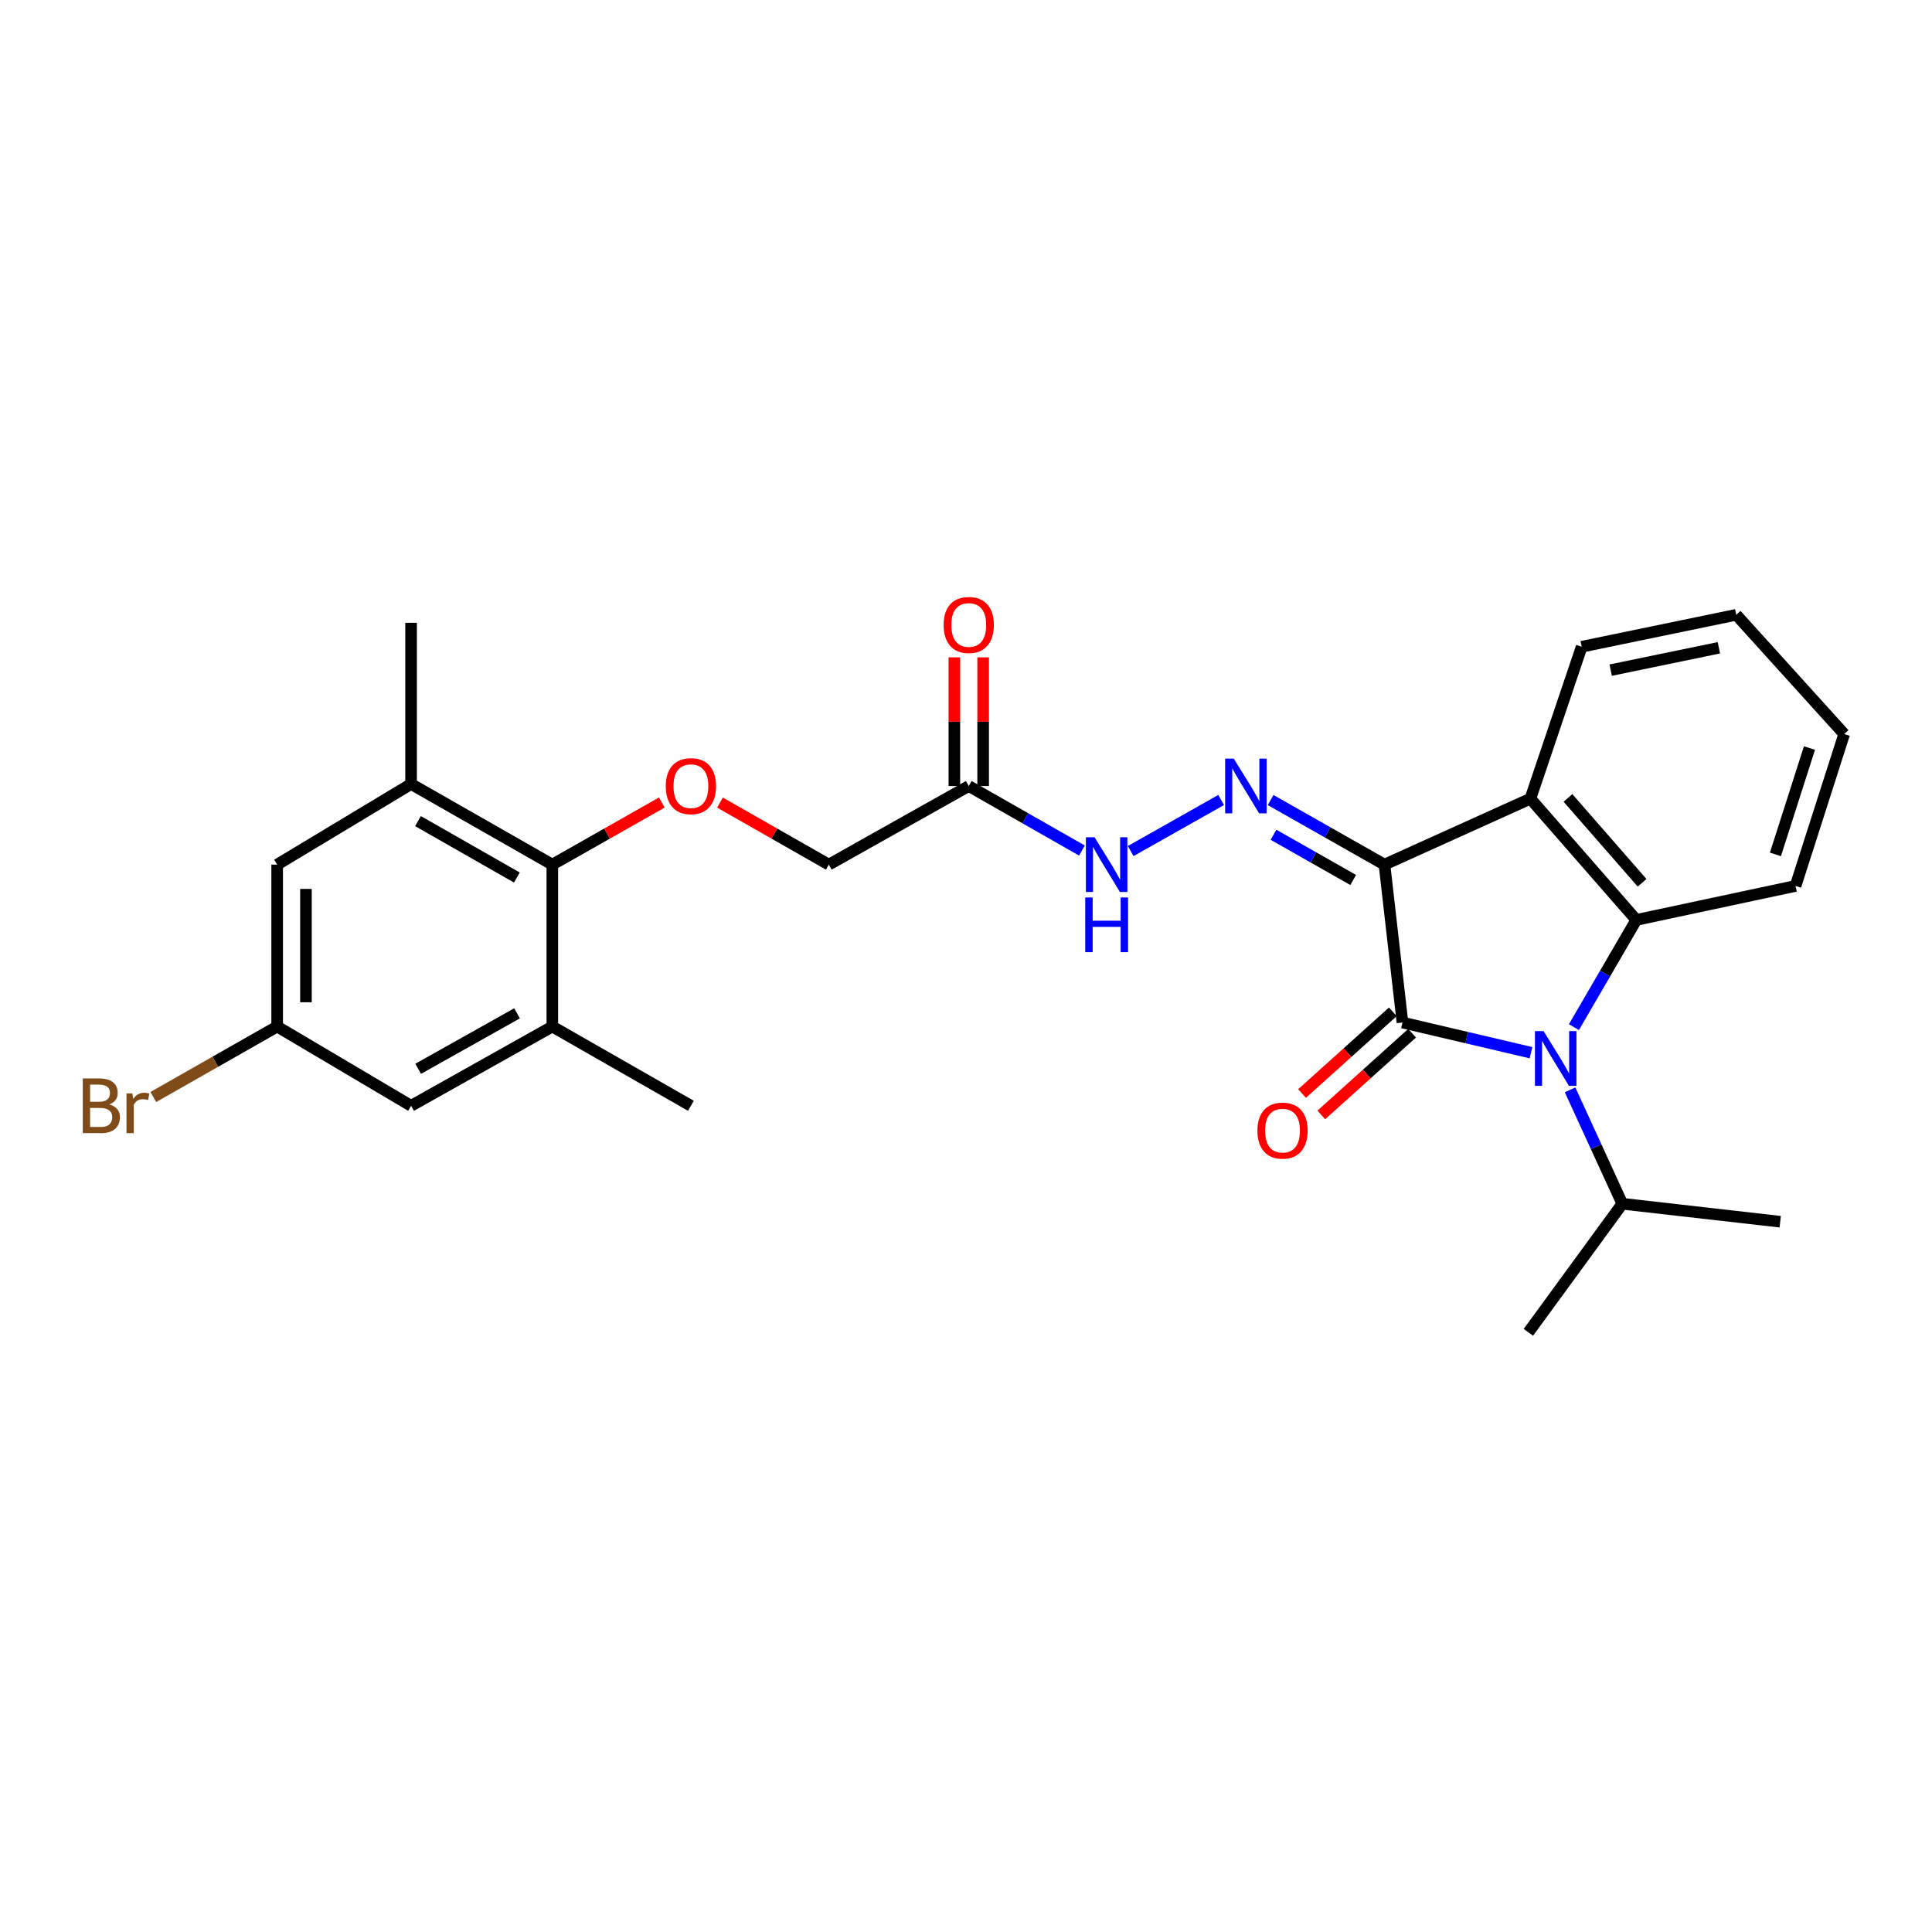 <?xml version='1.0' encoding='iso-8859-1'?>
<svg version='1.1' baseProfile='full'
              xmlns='http://www.w3.org/2000/svg'
                      xmlns:rdkit='http://www.rdkit.org/xml'
                      xmlns:xlink='http://www.w3.org/1999/xlink'
                  xml:space='preserve'
width='1000px' height='1000px' viewBox='0 0 1000 1000'>
<!-- END OF HEADER -->
<rect style='opacity:1.0;fill:#FFFFFF;stroke:none' width='1000' height='1000' x='0' y='0'> </rect>
<path class='bond-0' d='M 716.603,447.527 L 725.915,529.259' style='fill:none;fill-rule:evenodd;stroke:#000000;stroke-width:6px;stroke-linecap:butt;stroke-linejoin:miter;stroke-opacity:1' />
<path class='bond-2' d='M 716.603,447.527 L 792.126,413.391' style='fill:none;fill-rule:evenodd;stroke:#000000;stroke-width:6px;stroke-linecap:butt;stroke-linejoin:miter;stroke-opacity:1' />
<path class='bond-4' d='M 716.603,447.527 L 687.138,430.813' style='fill:none;fill-rule:evenodd;stroke:#000000;stroke-width:6px;stroke-linecap:butt;stroke-linejoin:miter;stroke-opacity:1' />
<path class='bond-4' d='M 687.138,430.813 L 657.673,414.098' style='fill:none;fill-rule:evenodd;stroke:#0000FF;stroke-width:6px;stroke-linecap:butt;stroke-linejoin:miter;stroke-opacity:1' />
<path class='bond-4' d='M 700.412,455.472 L 679.787,443.772' style='fill:none;fill-rule:evenodd;stroke:#000000;stroke-width:6px;stroke-linecap:butt;stroke-linejoin:miter;stroke-opacity:1' />
<path class='bond-4' d='M 679.787,443.772 L 659.161,432.072' style='fill:none;fill-rule:evenodd;stroke:#0000FF;stroke-width:6px;stroke-linecap:butt;stroke-linejoin:miter;stroke-opacity:1' />
<path class='bond-1' d='M 725.915,529.259 L 759.18,537.067' style='fill:none;fill-rule:evenodd;stroke:#000000;stroke-width:6px;stroke-linecap:butt;stroke-linejoin:miter;stroke-opacity:1' />
<path class='bond-1' d='M 759.18,537.067 L 792.445,544.875' style='fill:none;fill-rule:evenodd;stroke:#0000FF;stroke-width:6px;stroke-linecap:butt;stroke-linejoin:miter;stroke-opacity:1' />
<path class='bond-11' d='M 720.932,523.721 L 697.436,544.864' style='fill:none;fill-rule:evenodd;stroke:#000000;stroke-width:6px;stroke-linecap:butt;stroke-linejoin:miter;stroke-opacity:1' />
<path class='bond-11' d='M 697.436,544.864 L 673.939,566.008' style='fill:none;fill-rule:evenodd;stroke:#FF0000;stroke-width:6px;stroke-linecap:butt;stroke-linejoin:miter;stroke-opacity:1' />
<path class='bond-11' d='M 730.898,534.796 L 707.402,555.94' style='fill:none;fill-rule:evenodd;stroke:#000000;stroke-width:6px;stroke-linecap:butt;stroke-linejoin:miter;stroke-opacity:1' />
<path class='bond-11' d='M 707.402,555.94 L 683.906,577.083' style='fill:none;fill-rule:evenodd;stroke:#FF0000;stroke-width:6px;stroke-linecap:butt;stroke-linejoin:miter;stroke-opacity:1' />
<path class='bond-14' d='M 812.664,564.102 L 826.184,593.58' style='fill:none;fill-rule:evenodd;stroke:#0000FF;stroke-width:6px;stroke-linecap:butt;stroke-linejoin:miter;stroke-opacity:1' />
<path class='bond-14' d='M 826.184,593.58 L 839.705,623.058' style='fill:none;fill-rule:evenodd;stroke:#000000;stroke-width:6px;stroke-linecap:butt;stroke-linejoin:miter;stroke-opacity:1' />
<path class='bond-27' d='M 814.666,531.64 L 830.807,503.895' style='fill:none;fill-rule:evenodd;stroke:#0000FF;stroke-width:6px;stroke-linecap:butt;stroke-linejoin:miter;stroke-opacity:1' />
<path class='bond-27' d='M 830.807,503.895 L 846.947,476.151' style='fill:none;fill-rule:evenodd;stroke:#000000;stroke-width:6px;stroke-linecap:butt;stroke-linejoin:miter;stroke-opacity:1' />
<path class='bond-3' d='M 792.126,413.391 L 846.947,476.151' style='fill:none;fill-rule:evenodd;stroke:#000000;stroke-width:6px;stroke-linecap:butt;stroke-linejoin:miter;stroke-opacity:1' />
<path class='bond-3' d='M 811.571,413.003 L 849.945,456.935' style='fill:none;fill-rule:evenodd;stroke:#000000;stroke-width:6px;stroke-linecap:butt;stroke-linejoin:miter;stroke-opacity:1' />
<path class='bond-20' d='M 792.126,413.391 L 818.672,334.756' style='fill:none;fill-rule:evenodd;stroke:#000000;stroke-width:6px;stroke-linecap:butt;stroke-linejoin:miter;stroke-opacity:1' />
<path class='bond-19' d='M 846.947,476.151 L 929.374,458.553' style='fill:none;fill-rule:evenodd;stroke:#000000;stroke-width:6px;stroke-linecap:butt;stroke-linejoin:miter;stroke-opacity:1' />
<path class='bond-9' d='M 632.062,414.068 L 585.241,440.503' style='fill:none;fill-rule:evenodd;stroke:#0000FF;stroke-width:6px;stroke-linecap:butt;stroke-linejoin:miter;stroke-opacity:1' />
<path class='bond-5' d='M 285.88,447.527 L 314.215,431.454' style='fill:none;fill-rule:evenodd;stroke:#000000;stroke-width:6px;stroke-linecap:butt;stroke-linejoin:miter;stroke-opacity:1' />
<path class='bond-5' d='M 314.215,431.454 L 342.55,415.38' style='fill:none;fill-rule:evenodd;stroke:#FF0000;stroke-width:6px;stroke-linecap:butt;stroke-linejoin:miter;stroke-opacity:1' />
<path class='bond-7' d='M 285.88,447.527 L 212.774,405.801' style='fill:none;fill-rule:evenodd;stroke:#000000;stroke-width:6px;stroke-linecap:butt;stroke-linejoin:miter;stroke-opacity:1' />
<path class='bond-7' d='M 267.529,454.208 L 216.354,425' style='fill:none;fill-rule:evenodd;stroke:#000000;stroke-width:6px;stroke-linecap:butt;stroke-linejoin:miter;stroke-opacity:1' />
<path class='bond-8' d='M 285.88,447.527 L 285.88,531.336' style='fill:none;fill-rule:evenodd;stroke:#000000;stroke-width:6px;stroke-linecap:butt;stroke-linejoin:miter;stroke-opacity:1' />
<path class='bond-6' d='M 501.424,406.836 L 530.715,423.535' style='fill:none;fill-rule:evenodd;stroke:#000000;stroke-width:6px;stroke-linecap:butt;stroke-linejoin:miter;stroke-opacity:1' />
<path class='bond-6' d='M 530.715,423.535 L 560.006,440.234' style='fill:none;fill-rule:evenodd;stroke:#0000FF;stroke-width:6px;stroke-linecap:butt;stroke-linejoin:miter;stroke-opacity:1' />
<path class='bond-16' d='M 508.873,406.836 L 508.873,373.541' style='fill:none;fill-rule:evenodd;stroke:#000000;stroke-width:6px;stroke-linecap:butt;stroke-linejoin:miter;stroke-opacity:1' />
<path class='bond-16' d='M 508.873,373.541 L 508.873,340.245' style='fill:none;fill-rule:evenodd;stroke:#FF0000;stroke-width:6px;stroke-linecap:butt;stroke-linejoin:miter;stroke-opacity:1' />
<path class='bond-16' d='M 493.974,406.836 L 493.974,373.541' style='fill:none;fill-rule:evenodd;stroke:#000000;stroke-width:6px;stroke-linecap:butt;stroke-linejoin:miter;stroke-opacity:1' />
<path class='bond-16' d='M 493.974,373.541 L 493.974,340.245' style='fill:none;fill-rule:evenodd;stroke:#FF0000;stroke-width:6px;stroke-linecap:butt;stroke-linejoin:miter;stroke-opacity:1' />
<path class='bond-17' d='M 501.424,406.836 L 428.996,447.527' style='fill:none;fill-rule:evenodd;stroke:#000000;stroke-width:6px;stroke-linecap:butt;stroke-linejoin:miter;stroke-opacity:1' />
<path class='bond-13' d='M 212.774,405.801 L 143.459,447.527' style='fill:none;fill-rule:evenodd;stroke:#000000;stroke-width:6px;stroke-linecap:butt;stroke-linejoin:miter;stroke-opacity:1' />
<path class='bond-22' d='M 212.774,405.801 L 212.774,322.357' style='fill:none;fill-rule:evenodd;stroke:#000000;stroke-width:6px;stroke-linecap:butt;stroke-linejoin:miter;stroke-opacity:1' />
<path class='bond-12' d='M 285.88,531.336 L 212.774,572.359' style='fill:none;fill-rule:evenodd;stroke:#000000;stroke-width:6px;stroke-linecap:butt;stroke-linejoin:miter;stroke-opacity:1' />
<path class='bond-12' d='M 267.623,524.496 L 216.449,553.212' style='fill:none;fill-rule:evenodd;stroke:#000000;stroke-width:6px;stroke-linecap:butt;stroke-linejoin:miter;stroke-opacity:1' />
<path class='bond-21' d='M 285.88,531.336 L 357.612,572.359' style='fill:none;fill-rule:evenodd;stroke:#000000;stroke-width:6px;stroke-linecap:butt;stroke-linejoin:miter;stroke-opacity:1' />
<path class='bond-10' d='M 372.666,415.417 L 400.831,431.472' style='fill:none;fill-rule:evenodd;stroke:#FF0000;stroke-width:6px;stroke-linecap:butt;stroke-linejoin:miter;stroke-opacity:1' />
<path class='bond-10' d='M 400.831,431.472 L 428.996,447.527' style='fill:none;fill-rule:evenodd;stroke:#000000;stroke-width:6px;stroke-linecap:butt;stroke-linejoin:miter;stroke-opacity:1' />
<path class='bond-15' d='M 212.774,572.359 L 143.459,531.336' style='fill:none;fill-rule:evenodd;stroke:#000000;stroke-width:6px;stroke-linecap:butt;stroke-linejoin:miter;stroke-opacity:1' />
<path class='bond-29' d='M 143.459,447.527 L 143.459,531.336' style='fill:none;fill-rule:evenodd;stroke:#000000;stroke-width:6px;stroke-linecap:butt;stroke-linejoin:miter;stroke-opacity:1' />
<path class='bond-29' d='M 158.358,460.099 L 158.358,518.765' style='fill:none;fill-rule:evenodd;stroke:#000000;stroke-width:6px;stroke-linecap:butt;stroke-linejoin:miter;stroke-opacity:1' />
<path class='bond-23' d='M 839.705,623.058 L 791.092,689.608' style='fill:none;fill-rule:evenodd;stroke:#000000;stroke-width:6px;stroke-linecap:butt;stroke-linejoin:miter;stroke-opacity:1' />
<path class='bond-24' d='M 839.705,623.058 L 921.436,632.362' style='fill:none;fill-rule:evenodd;stroke:#000000;stroke-width:6px;stroke-linecap:butt;stroke-linejoin:miter;stroke-opacity:1' />
<path class='bond-18' d='M 143.459,531.336 L 111.406,549.579' style='fill:none;fill-rule:evenodd;stroke:#000000;stroke-width:6px;stroke-linecap:butt;stroke-linejoin:miter;stroke-opacity:1' />
<path class='bond-18' d='M 111.406,549.579 L 79.353,567.821' style='fill:none;fill-rule:evenodd;stroke:#7F4C19;stroke-width:6px;stroke-linecap:butt;stroke-linejoin:miter;stroke-opacity:1' />
<path class='bond-28' d='M 929.374,458.553 L 954.545,379.942' style='fill:none;fill-rule:evenodd;stroke:#000000;stroke-width:6px;stroke-linecap:butt;stroke-linejoin:miter;stroke-opacity:1' />
<path class='bond-28' d='M 918.96,442.218 L 936.58,387.19' style='fill:none;fill-rule:evenodd;stroke:#000000;stroke-width:6px;stroke-linecap:butt;stroke-linejoin:miter;stroke-opacity:1' />
<path class='bond-26' d='M 818.672,334.756 L 898.673,318.218' style='fill:none;fill-rule:evenodd;stroke:#000000;stroke-width:6px;stroke-linecap:butt;stroke-linejoin:miter;stroke-opacity:1' />
<path class='bond-26' d='M 833.688,346.866 L 889.689,335.289' style='fill:none;fill-rule:evenodd;stroke:#000000;stroke-width:6px;stroke-linecap:butt;stroke-linejoin:miter;stroke-opacity:1' />
<path class='bond-25' d='M 954.545,379.942 L 898.673,318.218' style='fill:none;fill-rule:evenodd;stroke:#000000;stroke-width:6px;stroke-linecap:butt;stroke-linejoin:miter;stroke-opacity:1' />
<path  class='atom-2' d='M 798.961 533.714
L 808.241 548.714
Q 809.161 550.194, 810.641 552.874
Q 812.121 555.554, 812.201 555.714
L 812.201 533.714
L 815.961 533.714
L 815.961 562.034
L 812.081 562.034
L 802.121 545.634
Q 800.961 543.714, 799.721 541.514
Q 798.521 539.314, 798.161 538.634
L 798.161 562.034
L 794.481 562.034
L 794.481 533.714
L 798.961 533.714
' fill='#0000FF'/>
<path  class='atom-5' d='M 638.611 392.676
L 647.891 407.676
Q 648.811 409.156, 650.291 411.836
Q 651.771 414.516, 651.851 414.676
L 651.851 392.676
L 655.611 392.676
L 655.611 420.996
L 651.731 420.996
L 641.771 404.596
Q 640.611 402.676, 639.371 400.476
Q 638.171 398.276, 637.811 397.596
L 637.811 420.996
L 634.131 420.996
L 634.131 392.676
L 638.611 392.676
' fill='#0000FF'/>
<path  class='atom-10' d='M 566.54 433.367
L 575.82 448.367
Q 576.74 449.847, 578.22 452.527
Q 579.7 455.207, 579.78 455.367
L 579.78 433.367
L 583.54 433.367
L 583.54 461.687
L 579.66 461.687
L 569.7 445.287
Q 568.54 443.367, 567.3 441.167
Q 566.1 438.967, 565.74 438.287
L 565.74 461.687
L 562.06 461.687
L 562.06 433.367
L 566.54 433.367
' fill='#0000FF'/>
<path  class='atom-10' d='M 561.72 464.519
L 565.56 464.519
L 565.56 476.559
L 580.04 476.559
L 580.04 464.519
L 583.88 464.519
L 583.88 492.839
L 580.04 492.839
L 580.04 479.759
L 565.56 479.759
L 565.56 492.839
L 561.72 492.839
L 561.72 464.519
' fill='#0000FF'/>
<path  class='atom-11' d='M 344.612 406.916
Q 344.612 400.116, 347.972 396.316
Q 351.332 392.516, 357.612 392.516
Q 363.892 392.516, 367.252 396.316
Q 370.612 400.116, 370.612 406.916
Q 370.612 413.796, 367.212 417.716
Q 363.812 421.596, 357.612 421.596
Q 351.372 421.596, 347.972 417.716
Q 344.612 413.836, 344.612 406.916
M 357.612 418.396
Q 361.932 418.396, 364.252 415.516
Q 366.612 412.596, 366.612 406.916
Q 366.612 401.356, 364.252 398.556
Q 361.932 395.716, 357.612 395.716
Q 353.292 395.716, 350.932 398.516
Q 348.612 401.316, 348.612 406.916
Q 348.612 412.636, 350.932 415.516
Q 353.292 418.396, 357.612 418.396
' fill='#FF0000'/>
<path  class='atom-12' d='M 650.835 585.203
Q 650.835 578.403, 654.195 574.603
Q 657.555 570.803, 663.835 570.803
Q 670.115 570.803, 673.475 574.603
Q 676.835 578.403, 676.835 585.203
Q 676.835 592.083, 673.435 596.003
Q 670.035 599.883, 663.835 599.883
Q 657.595 599.883, 654.195 596.003
Q 650.835 592.123, 650.835 585.203
M 663.835 596.683
Q 668.155 596.683, 670.475 593.803
Q 672.835 590.883, 672.835 585.203
Q 672.835 579.643, 670.475 576.843
Q 668.155 574.003, 663.835 574.003
Q 659.515 574.003, 657.155 576.803
Q 654.835 579.603, 654.835 585.203
Q 654.835 590.923, 657.155 593.803
Q 659.515 596.683, 663.835 596.683
' fill='#FF0000'/>
<path  class='atom-17' d='M 488.424 323.479
Q 488.424 316.679, 491.784 312.879
Q 495.144 309.079, 501.424 309.079
Q 507.704 309.079, 511.064 312.879
Q 514.424 316.679, 514.424 323.479
Q 514.424 330.359, 511.024 334.279
Q 507.624 338.159, 501.424 338.159
Q 495.184 338.159, 491.784 334.279
Q 488.424 330.399, 488.424 323.479
M 501.424 334.959
Q 505.744 334.959, 508.064 332.079
Q 510.424 329.159, 510.424 323.479
Q 510.424 317.919, 508.064 315.119
Q 505.744 312.279, 501.424 312.279
Q 497.104 312.279, 494.744 315.079
Q 492.424 317.879, 492.424 323.479
Q 492.424 329.199, 494.744 332.079
Q 497.104 334.959, 501.424 334.959
' fill='#FF0000'/>
<path  class='atom-19' d='M 56.599 571.639
Q 59.319 572.399, 60.679 574.079
Q 62.08 575.719, 62.08 578.159
Q 62.08 582.079, 59.559 584.319
Q 57.08 586.519, 52.359 586.519
L 42.84 586.519
L 42.84 558.199
L 51.2 558.199
Q 56.039 558.199, 58.48 560.159
Q 60.919 562.119, 60.919 565.719
Q 60.919 569.999, 56.599 571.639
M 46.639 561.399
L 46.639 570.279
L 51.2 570.279
Q 53.999 570.279, 55.44 569.159
Q 56.919 567.999, 56.919 565.719
Q 56.919 561.399, 51.2 561.399
L 46.639 561.399
M 52.359 583.319
Q 55.12 583.319, 56.599 581.999
Q 58.08 580.679, 58.08 578.159
Q 58.08 575.839, 56.44 574.679
Q 54.84 573.479, 51.76 573.479
L 46.639 573.479
L 46.639 583.319
L 52.359 583.319
' fill='#7F4C19'/>
<path  class='atom-19' d='M 68.519 565.959
L 68.96 568.799
Q 71.12 565.599, 74.639 565.599
Q 75.76 565.599, 77.279 565.999
L 76.68 569.359
Q 74.96 568.959, 73.999 568.959
Q 72.32 568.959, 71.2 569.639
Q 70.12 570.279, 69.24 571.839
L 69.24 586.519
L 65.48 586.519
L 65.48 565.959
L 68.519 565.959
' fill='#7F4C19'/>
</svg>
